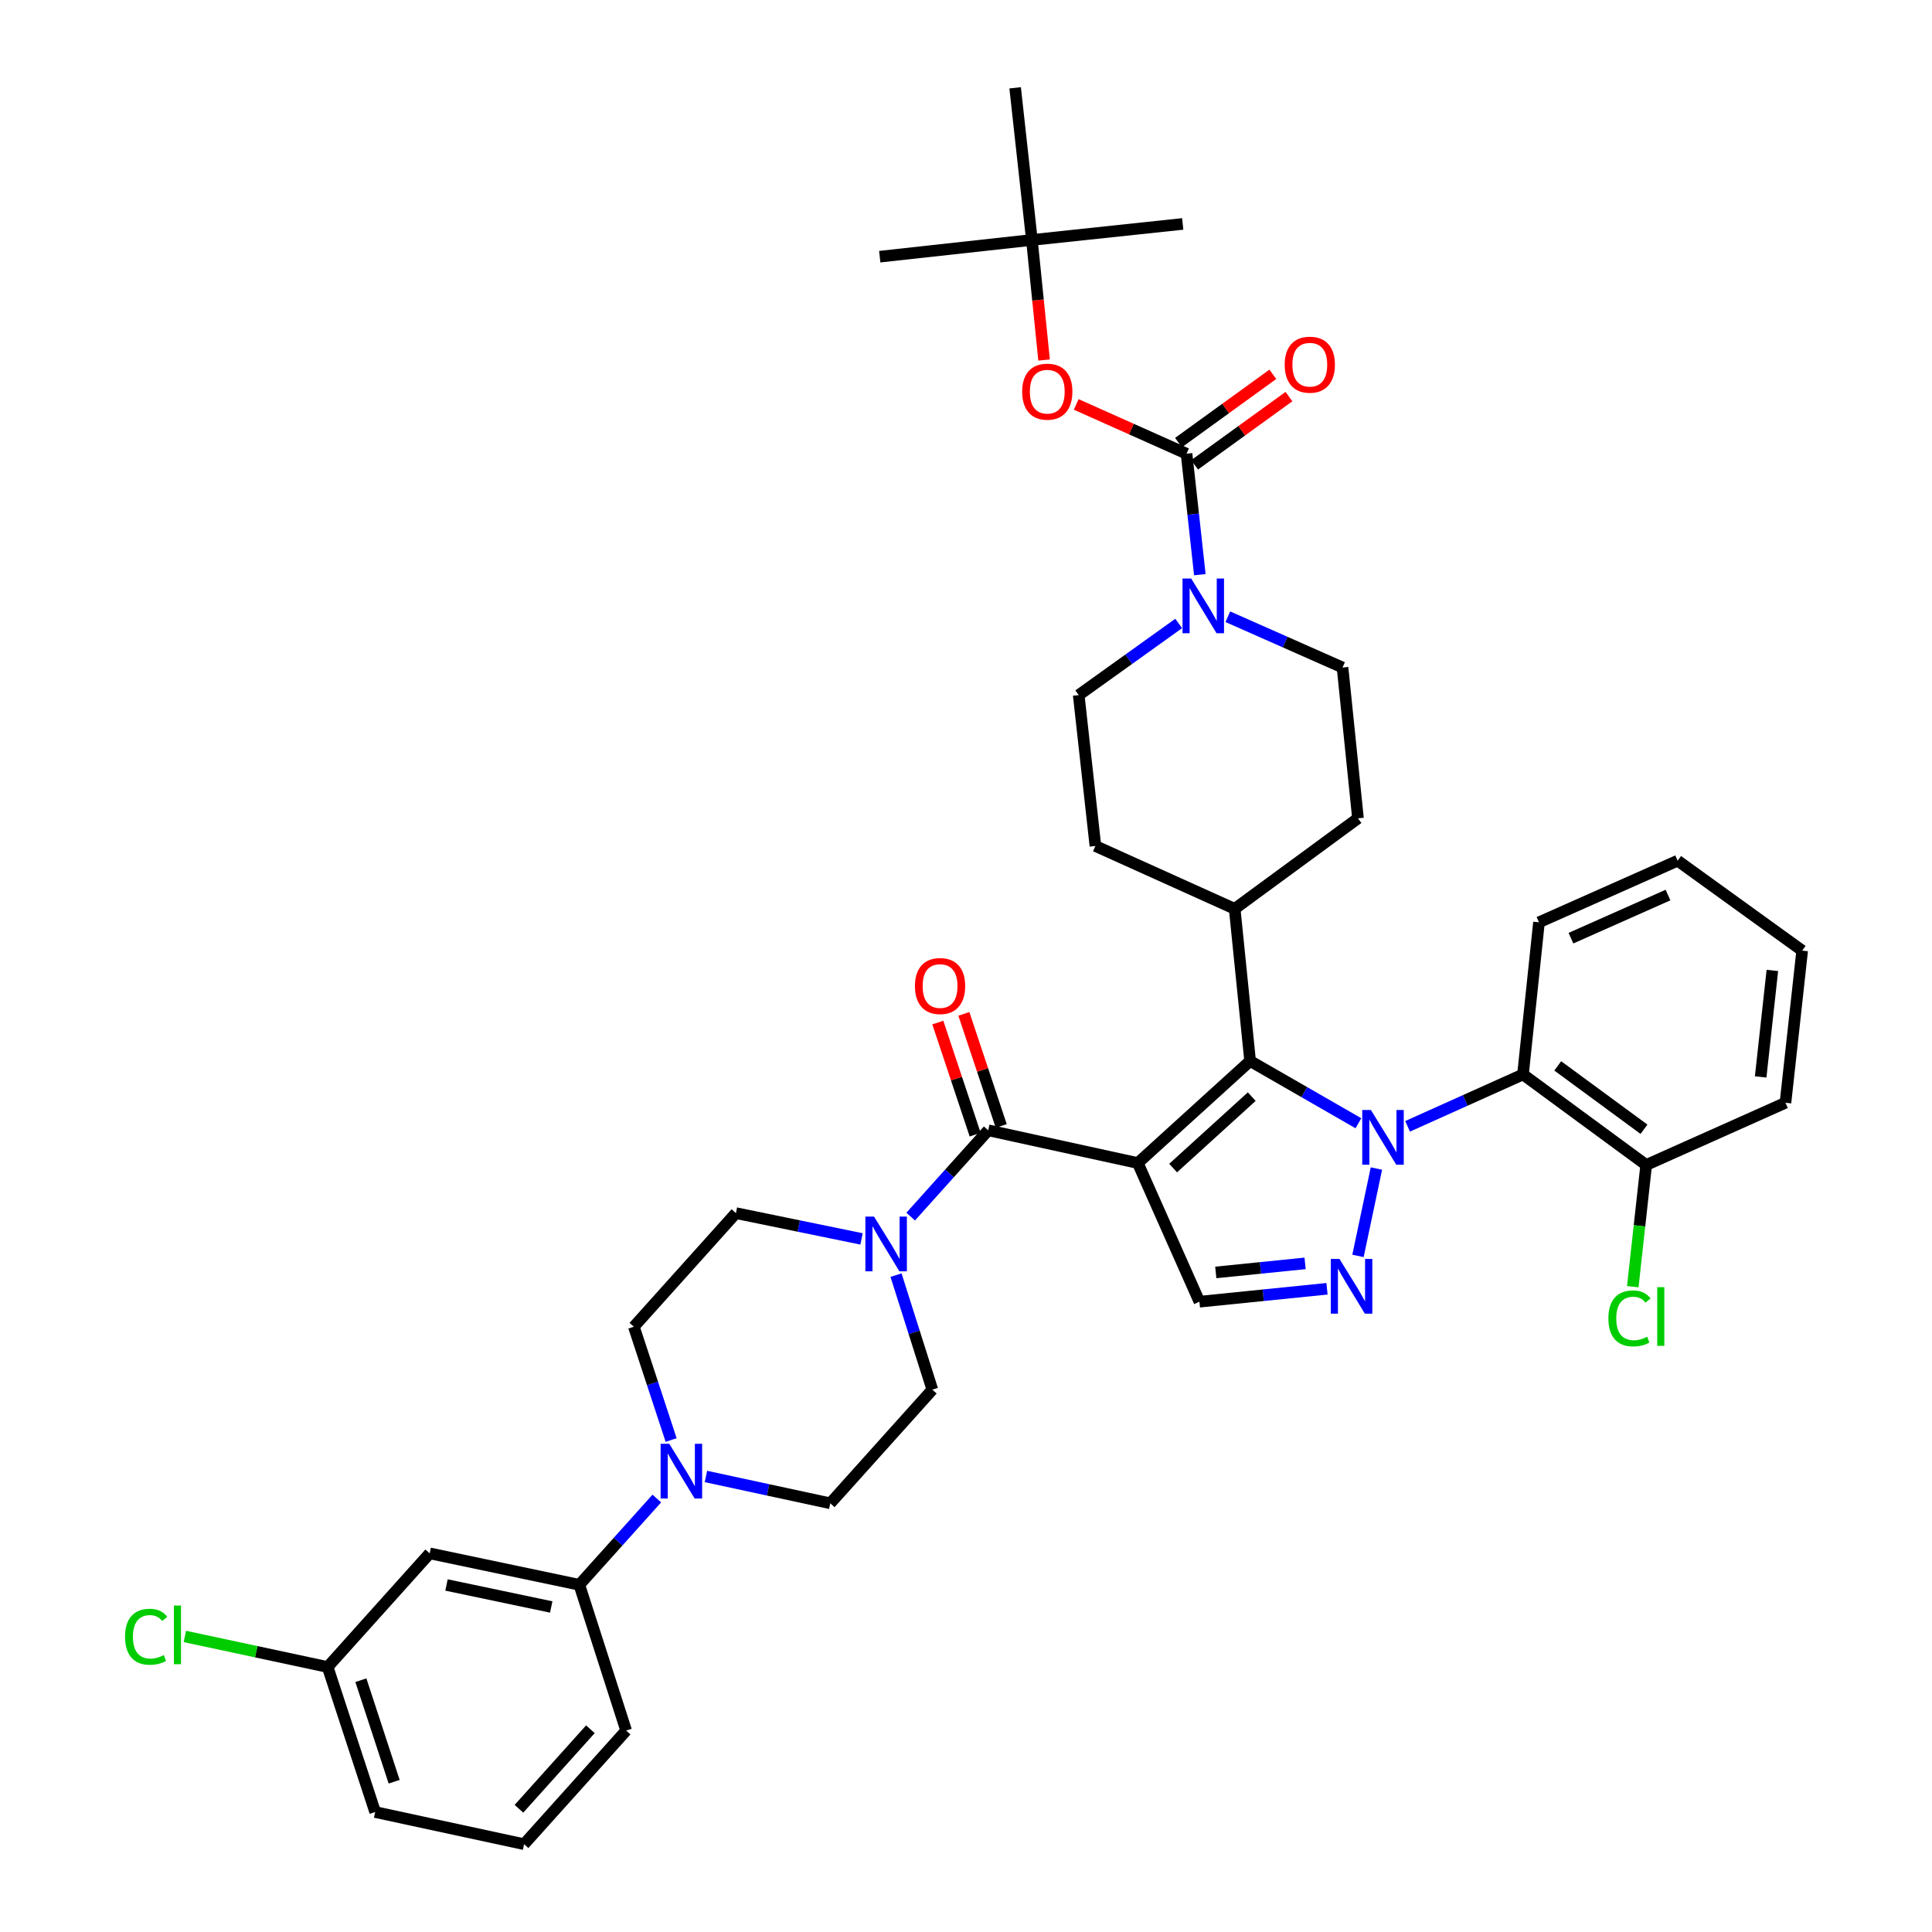 <?xml version='1.0' encoding='iso-8859-1'?>
<svg version='1.1' baseProfile='full'
              xmlns='http://www.w3.org/2000/svg'
                      xmlns:rdkit='http://www.rdkit.org/xml'
                      xmlns:xlink='http://www.w3.org/1999/xlink'
                  xml:space='preserve'
width='1000px' height='1000px' viewBox='0 0 1000 1000'>
<!-- END OF HEADER -->
<rect style='opacity:1.0;fill:#FFFFFF;stroke:none' width='1000' height='1000' x='0' y='0'> </rect>
<path class='bond-1' d='M 588.918,601.987 L 647.059,549.164' style='fill:none;fill-rule:evenodd;stroke:#000000;stroke-width:6px;stroke-linecap:butt;stroke-linejoin:miter;stroke-opacity:1' />
<path class='bond-1' d='M 607.204,604.591 L 647.902,567.615' style='fill:none;fill-rule:evenodd;stroke:#000000;stroke-width:6px;stroke-linecap:butt;stroke-linejoin:miter;stroke-opacity:1' />
<path class='bond-3' d='M 588.918,601.987 L 511.49,585.046' style='fill:none;fill-rule:evenodd;stroke:#000000;stroke-width:6px;stroke-linecap:butt;stroke-linejoin:miter;stroke-opacity:1' />
<path class='bond-4' d='M 588.918,601.987 L 620.818,673.766' style='fill:none;fill-rule:evenodd;stroke:#000000;stroke-width:6px;stroke-linecap:butt;stroke-linejoin:miter;stroke-opacity:1' />
<path class='bond-0' d='M 703.112,581.39 L 675.086,565.277' style='fill:none;fill-rule:evenodd;stroke:#0000FF;stroke-width:6px;stroke-linecap:butt;stroke-linejoin:miter;stroke-opacity:1' />
<path class='bond-0' d='M 675.086,565.277 L 647.059,549.164' style='fill:none;fill-rule:evenodd;stroke:#000000;stroke-width:6px;stroke-linecap:butt;stroke-linejoin:miter;stroke-opacity:1' />
<path class='bond-6' d='M 728.562,582.984 L 758.428,569.559' style='fill:none;fill-rule:evenodd;stroke:#0000FF;stroke-width:6px;stroke-linecap:butt;stroke-linejoin:miter;stroke-opacity:1' />
<path class='bond-6' d='M 758.428,569.559 L 788.294,556.134' style='fill:none;fill-rule:evenodd;stroke:#000000;stroke-width:6px;stroke-linecap:butt;stroke-linejoin:miter;stroke-opacity:1' />
<path class='bond-39' d='M 712.433,604.834 L 702.89,650.061' style='fill:none;fill-rule:evenodd;stroke:#0000FF;stroke-width:6px;stroke-linecap:butt;stroke-linejoin:miter;stroke-opacity:1' />
<path class='bond-12' d='M 647.059,549.164 L 639.071,470.408' style='fill:none;fill-rule:evenodd;stroke:#000000;stroke-width:6px;stroke-linecap:butt;stroke-linejoin:miter;stroke-opacity:1' />
<path class='bond-2' d='M 686.855,667.068 L 653.836,670.417' style='fill:none;fill-rule:evenodd;stroke:#0000FF;stroke-width:6px;stroke-linecap:butt;stroke-linejoin:miter;stroke-opacity:1' />
<path class='bond-2' d='M 653.836,670.417 L 620.818,673.766' style='fill:none;fill-rule:evenodd;stroke:#000000;stroke-width:6px;stroke-linecap:butt;stroke-linejoin:miter;stroke-opacity:1' />
<path class='bond-2' d='M 675.514,653.922 L 652.401,656.267' style='fill:none;fill-rule:evenodd;stroke:#0000FF;stroke-width:6px;stroke-linecap:butt;stroke-linejoin:miter;stroke-opacity:1' />
<path class='bond-2' d='M 652.401,656.267 L 629.288,658.611' style='fill:none;fill-rule:evenodd;stroke:#000000;stroke-width:6px;stroke-linecap:butt;stroke-linejoin:miter;stroke-opacity:1' />
<path class='bond-7' d='M 511.49,585.046 L 491.433,607.377' style='fill:none;fill-rule:evenodd;stroke:#000000;stroke-width:6px;stroke-linecap:butt;stroke-linejoin:miter;stroke-opacity:1' />
<path class='bond-7' d='M 491.433,607.377 L 471.375,629.708' style='fill:none;fill-rule:evenodd;stroke:#0000FF;stroke-width:6px;stroke-linecap:butt;stroke-linejoin:miter;stroke-opacity:1' />
<path class='bond-14' d='M 518.236,582.798 L 508.567,553.784' style='fill:none;fill-rule:evenodd;stroke:#000000;stroke-width:6px;stroke-linecap:butt;stroke-linejoin:miter;stroke-opacity:1' />
<path class='bond-14' d='M 508.567,553.784 L 498.898,524.77' style='fill:none;fill-rule:evenodd;stroke:#FF0000;stroke-width:6px;stroke-linecap:butt;stroke-linejoin:miter;stroke-opacity:1' />
<path class='bond-14' d='M 504.743,587.294 L 495.074,558.28' style='fill:none;fill-rule:evenodd;stroke:#000000;stroke-width:6px;stroke-linecap:butt;stroke-linejoin:miter;stroke-opacity:1' />
<path class='bond-14' d='M 495.074,558.28 L 485.404,529.266' style='fill:none;fill-rule:evenodd;stroke:#FF0000;stroke-width:6px;stroke-linecap:butt;stroke-linejoin:miter;stroke-opacity:1' />
<path class='bond-5' d='M 614.157,234.843 L 617.596,266.146' style='fill:none;fill-rule:evenodd;stroke:#000000;stroke-width:6px;stroke-linecap:butt;stroke-linejoin:miter;stroke-opacity:1' />
<path class='bond-5' d='M 617.596,266.146 L 621.035,297.45' style='fill:none;fill-rule:evenodd;stroke:#0000FF;stroke-width:6px;stroke-linecap:butt;stroke-linejoin:miter;stroke-opacity:1' />
<path class='bond-10' d='M 614.157,234.843 L 585.6,222.087' style='fill:none;fill-rule:evenodd;stroke:#000000;stroke-width:6px;stroke-linecap:butt;stroke-linejoin:miter;stroke-opacity:1' />
<path class='bond-10' d='M 585.6,222.087 L 557.043,209.332' style='fill:none;fill-rule:evenodd;stroke:#FF0000;stroke-width:6px;stroke-linecap:butt;stroke-linejoin:miter;stroke-opacity:1' />
<path class='bond-15' d='M 618.325,240.604 L 642.74,222.939' style='fill:none;fill-rule:evenodd;stroke:#000000;stroke-width:6px;stroke-linecap:butt;stroke-linejoin:miter;stroke-opacity:1' />
<path class='bond-15' d='M 642.74,222.939 L 667.155,205.273' style='fill:none;fill-rule:evenodd;stroke:#FF0000;stroke-width:6px;stroke-linecap:butt;stroke-linejoin:miter;stroke-opacity:1' />
<path class='bond-15' d='M 609.988,229.081 L 634.403,211.416' style='fill:none;fill-rule:evenodd;stroke:#000000;stroke-width:6px;stroke-linecap:butt;stroke-linejoin:miter;stroke-opacity:1' />
<path class='bond-15' d='M 634.403,211.416 L 658.817,193.75' style='fill:none;fill-rule:evenodd;stroke:#FF0000;stroke-width:6px;stroke-linecap:butt;stroke-linejoin:miter;stroke-opacity:1' />
<path class='bond-16' d='M 788.294,556.134 L 852.069,602.999' style='fill:none;fill-rule:evenodd;stroke:#000000;stroke-width:6px;stroke-linecap:butt;stroke-linejoin:miter;stroke-opacity:1' />
<path class='bond-16' d='M 806.283,551.702 L 850.925,584.508' style='fill:none;fill-rule:evenodd;stroke:#000000;stroke-width:6px;stroke-linecap:butt;stroke-linejoin:miter;stroke-opacity:1' />
<path class='bond-29' d='M 788.294,556.134 L 796.575,477.385' style='fill:none;fill-rule:evenodd;stroke:#000000;stroke-width:6px;stroke-linecap:butt;stroke-linejoin:miter;stroke-opacity:1' />
<path class='bond-17' d='M 445.935,641.255 L 413.42,634.584' style='fill:none;fill-rule:evenodd;stroke:#0000FF;stroke-width:6px;stroke-linecap:butt;stroke-linejoin:miter;stroke-opacity:1' />
<path class='bond-17' d='M 413.42,634.584 L 380.906,627.913' style='fill:none;fill-rule:evenodd;stroke:#000000;stroke-width:6px;stroke-linecap:butt;stroke-linejoin:miter;stroke-opacity:1' />
<path class='bond-18' d='M 463.778,660.004 L 473.182,689.646' style='fill:none;fill-rule:evenodd;stroke:#0000FF;stroke-width:6px;stroke-linecap:butt;stroke-linejoin:miter;stroke-opacity:1' />
<path class='bond-18' d='M 473.182,689.646 L 482.585,719.288' style='fill:none;fill-rule:evenodd;stroke:#000000;stroke-width:6px;stroke-linecap:butt;stroke-linejoin:miter;stroke-opacity:1' />
<path class='bond-8' d='M 610.086,322.705 L 584.213,341.241' style='fill:none;fill-rule:evenodd;stroke:#0000FF;stroke-width:6px;stroke-linecap:butt;stroke-linejoin:miter;stroke-opacity:1' />
<path class='bond-8' d='M 584.213,341.241 L 558.339,359.776' style='fill:none;fill-rule:evenodd;stroke:#000000;stroke-width:6px;stroke-linecap:butt;stroke-linejoin:miter;stroke-opacity:1' />
<path class='bond-41' d='M 635.52,319.217 L 665.208,332.357' style='fill:none;fill-rule:evenodd;stroke:#0000FF;stroke-width:6px;stroke-linecap:butt;stroke-linejoin:miter;stroke-opacity:1' />
<path class='bond-41' d='M 665.208,332.357 L 694.896,345.498' style='fill:none;fill-rule:evenodd;stroke:#000000;stroke-width:6px;stroke-linecap:butt;stroke-linejoin:miter;stroke-opacity:1' />
<path class='bond-9' d='M 365.392,764.218 L 397.573,771.163' style='fill:none;fill-rule:evenodd;stroke:#0000FF;stroke-width:6px;stroke-linecap:butt;stroke-linejoin:miter;stroke-opacity:1' />
<path class='bond-9' d='M 397.573,771.163 L 429.754,778.108' style='fill:none;fill-rule:evenodd;stroke:#000000;stroke-width:6px;stroke-linecap:butt;stroke-linejoin:miter;stroke-opacity:1' />
<path class='bond-11' d='M 339.965,775.635 L 319.912,797.966' style='fill:none;fill-rule:evenodd;stroke:#0000FF;stroke-width:6px;stroke-linecap:butt;stroke-linejoin:miter;stroke-opacity:1' />
<path class='bond-11' d='M 319.912,797.966 L 299.858,820.296' style='fill:none;fill-rule:evenodd;stroke:#000000;stroke-width:6px;stroke-linecap:butt;stroke-linejoin:miter;stroke-opacity:1' />
<path class='bond-40' d='M 347.375,745.348 L 337.729,716.032' style='fill:none;fill-rule:evenodd;stroke:#0000FF;stroke-width:6px;stroke-linecap:butt;stroke-linejoin:miter;stroke-opacity:1' />
<path class='bond-40' d='M 337.729,716.032 L 328.083,686.717' style='fill:none;fill-rule:evenodd;stroke:#000000;stroke-width:6px;stroke-linecap:butt;stroke-linejoin:miter;stroke-opacity:1' />
<path class='bond-23' d='M 540.415,186.352 L 537.26,155.277' style='fill:none;fill-rule:evenodd;stroke:#FF0000;stroke-width:6px;stroke-linecap:butt;stroke-linejoin:miter;stroke-opacity:1' />
<path class='bond-23' d='M 537.26,155.277 L 534.104,124.203' style='fill:none;fill-rule:evenodd;stroke:#000000;stroke-width:6px;stroke-linecap:butt;stroke-linejoin:miter;stroke-opacity:1' />
<path class='bond-13' d='M 299.858,820.296 L 222.414,804.018' style='fill:none;fill-rule:evenodd;stroke:#000000;stroke-width:6px;stroke-linecap:butt;stroke-linejoin:miter;stroke-opacity:1' />
<path class='bond-13' d='M 285.316,831.773 L 231.105,820.379' style='fill:none;fill-rule:evenodd;stroke:#000000;stroke-width:6px;stroke-linecap:butt;stroke-linejoin:miter;stroke-opacity:1' />
<path class='bond-30' d='M 299.858,820.296 L 324.093,895.741' style='fill:none;fill-rule:evenodd;stroke:#000000;stroke-width:6px;stroke-linecap:butt;stroke-linejoin:miter;stroke-opacity:1' />
<path class='bond-24' d='M 639.071,470.408 L 702.885,423.567' style='fill:none;fill-rule:evenodd;stroke:#000000;stroke-width:6px;stroke-linecap:butt;stroke-linejoin:miter;stroke-opacity:1' />
<path class='bond-25' d='M 639.071,470.408 L 566.983,437.885' style='fill:none;fill-rule:evenodd;stroke:#000000;stroke-width:6px;stroke-linecap:butt;stroke-linejoin:miter;stroke-opacity:1' />
<path class='bond-26' d='M 222.414,804.018 L 169.583,862.838' style='fill:none;fill-rule:evenodd;stroke:#000000;stroke-width:6px;stroke-linecap:butt;stroke-linejoin:miter;stroke-opacity:1' />
<path class='bond-27' d='M 852.069,602.999 L 848.594,634.495' style='fill:none;fill-rule:evenodd;stroke:#000000;stroke-width:6px;stroke-linecap:butt;stroke-linejoin:miter;stroke-opacity:1' />
<path class='bond-27' d='M 848.594,634.495 L 845.119,665.991' style='fill:none;fill-rule:evenodd;stroke:#00CC00;stroke-width:6px;stroke-linecap:butt;stroke-linejoin:miter;stroke-opacity:1' />
<path class='bond-32' d='M 852.069,602.999 L 924.156,570.783' style='fill:none;fill-rule:evenodd;stroke:#000000;stroke-width:6px;stroke-linecap:butt;stroke-linejoin:miter;stroke-opacity:1' />
<path class='bond-19' d='M 380.906,627.913 L 328.083,686.717' style='fill:none;fill-rule:evenodd;stroke:#000000;stroke-width:6px;stroke-linecap:butt;stroke-linejoin:miter;stroke-opacity:1' />
<path class='bond-20' d='M 482.585,719.288 L 429.754,778.108' style='fill:none;fill-rule:evenodd;stroke:#000000;stroke-width:6px;stroke-linecap:butt;stroke-linejoin:miter;stroke-opacity:1' />
<path class='bond-21' d='M 694.896,345.498 L 702.885,423.567' style='fill:none;fill-rule:evenodd;stroke:#000000;stroke-width:6px;stroke-linecap:butt;stroke-linejoin:miter;stroke-opacity:1' />
<path class='bond-22' d='M 558.339,359.776 L 566.983,437.885' style='fill:none;fill-rule:evenodd;stroke:#000000;stroke-width:6px;stroke-linecap:butt;stroke-linejoin:miter;stroke-opacity:1' />
<path class='bond-33' d='M 534.104,124.203 L 525.436,45.455' style='fill:none;fill-rule:evenodd;stroke:#000000;stroke-width:6px;stroke-linecap:butt;stroke-linejoin:miter;stroke-opacity:1' />
<path class='bond-34' d='M 534.104,124.203 L 612.173,115.906' style='fill:none;fill-rule:evenodd;stroke:#000000;stroke-width:6px;stroke-linecap:butt;stroke-linejoin:miter;stroke-opacity:1' />
<path class='bond-35' d='M 534.104,124.203 L 455.356,132.855' style='fill:none;fill-rule:evenodd;stroke:#000000;stroke-width:6px;stroke-linecap:butt;stroke-linejoin:miter;stroke-opacity:1' />
<path class='bond-28' d='M 169.583,862.838 L 132.628,854.931' style='fill:none;fill-rule:evenodd;stroke:#000000;stroke-width:6px;stroke-linecap:butt;stroke-linejoin:miter;stroke-opacity:1' />
<path class='bond-28' d='M 132.628,854.931 L 95.674,847.024' style='fill:none;fill-rule:evenodd;stroke:#00CC00;stroke-width:6px;stroke-linecap:butt;stroke-linejoin:miter;stroke-opacity:1' />
<path class='bond-43' d='M 169.583,862.838 L 194.189,937.912' style='fill:none;fill-rule:evenodd;stroke:#000000;stroke-width:6px;stroke-linecap:butt;stroke-linejoin:miter;stroke-opacity:1' />
<path class='bond-43' d='M 186.79,869.67 L 204.014,922.221' style='fill:none;fill-rule:evenodd;stroke:#000000;stroke-width:6px;stroke-linecap:butt;stroke-linejoin:miter;stroke-opacity:1' />
<path class='bond-37' d='M 796.575,477.385 L 868.346,445.494' style='fill:none;fill-rule:evenodd;stroke:#000000;stroke-width:6px;stroke-linecap:butt;stroke-linejoin:miter;stroke-opacity:1' />
<path class='bond-37' d='M 813.116,485.599 L 863.356,463.275' style='fill:none;fill-rule:evenodd;stroke:#000000;stroke-width:6px;stroke-linecap:butt;stroke-linejoin:miter;stroke-opacity:1' />
<path class='bond-31' d='M 324.093,895.741 L 271.262,954.545' style='fill:none;fill-rule:evenodd;stroke:#000000;stroke-width:6px;stroke-linecap:butt;stroke-linejoin:miter;stroke-opacity:1' />
<path class='bond-31' d='M 305.588,895.056 L 268.606,936.219' style='fill:none;fill-rule:evenodd;stroke:#000000;stroke-width:6px;stroke-linecap:butt;stroke-linejoin:miter;stroke-opacity:1' />
<path class='bond-36' d='M 271.262,954.545 L 194.189,937.912' style='fill:none;fill-rule:evenodd;stroke:#000000;stroke-width:6px;stroke-linecap:butt;stroke-linejoin:miter;stroke-opacity:1' />
<path class='bond-42' d='M 924.156,570.783 L 932.808,492.035' style='fill:none;fill-rule:evenodd;stroke:#000000;stroke-width:6px;stroke-linecap:butt;stroke-linejoin:miter;stroke-opacity:1' />
<path class='bond-42' d='M 911.316,557.418 L 917.373,502.294' style='fill:none;fill-rule:evenodd;stroke:#000000;stroke-width:6px;stroke-linecap:butt;stroke-linejoin:miter;stroke-opacity:1' />
<path class='bond-38' d='M 868.346,445.494 L 932.808,492.035' style='fill:none;fill-rule:evenodd;stroke:#000000;stroke-width:6px;stroke-linecap:butt;stroke-linejoin:miter;stroke-opacity:1' />
<path  class='atom-1' d='M 709.576 574.545
L 718.856 589.545
Q 719.776 591.025, 721.256 593.705
Q 722.736 596.385, 722.816 596.545
L 722.816 574.545
L 726.576 574.545
L 726.576 602.865
L 722.696 602.865
L 712.736 586.465
Q 711.576 584.545, 710.336 582.345
Q 709.136 580.145, 708.776 579.465
L 708.776 602.865
L 705.096 602.865
L 705.096 574.545
L 709.576 574.545
' fill='#0000FF'/>
<path  class='atom-3' d='M 693.314 651.618
L 702.594 666.618
Q 703.514 668.098, 704.994 670.778
Q 706.474 673.458, 706.554 673.618
L 706.554 651.618
L 710.314 651.618
L 710.314 679.938
L 706.434 679.938
L 696.474 663.538
Q 695.314 661.618, 694.074 659.418
Q 692.874 657.218, 692.514 656.538
L 692.514 679.938
L 688.834 679.938
L 688.834 651.618
L 693.314 651.618
' fill='#0000FF'/>
<path  class='atom-8' d='M 452.399 629.706
L 461.679 644.706
Q 462.599 646.186, 464.079 648.866
Q 465.559 651.546, 465.639 651.706
L 465.639 629.706
L 469.399 629.706
L 469.399 658.026
L 465.519 658.026
L 455.559 641.626
Q 454.399 639.706, 453.159 637.506
Q 451.959 635.306, 451.599 634.626
L 451.599 658.026
L 447.919 658.026
L 447.919 629.706
L 452.399 629.706
' fill='#0000FF'/>
<path  class='atom-9' d='M 616.549 299.431
L 625.829 314.431
Q 626.749 315.911, 628.229 318.591
Q 629.709 321.271, 629.789 321.431
L 629.789 299.431
L 633.549 299.431
L 633.549 327.751
L 629.669 327.751
L 619.709 311.351
Q 618.549 309.431, 617.309 307.231
Q 616.109 305.031, 615.749 304.351
L 615.749 327.751
L 612.069 327.751
L 612.069 299.431
L 616.549 299.431
' fill='#0000FF'/>
<path  class='atom-10' d='M 346.421 747.315
L 355.701 762.315
Q 356.621 763.795, 358.101 766.475
Q 359.581 769.155, 359.661 769.315
L 359.661 747.315
L 363.421 747.315
L 363.421 775.635
L 359.541 775.635
L 349.581 759.235
Q 348.421 757.315, 347.181 755.115
Q 345.981 752.915, 345.621 752.235
L 345.621 775.635
L 341.941 775.635
L 341.941 747.315
L 346.421 747.315
' fill='#0000FF'/>
<path  class='atom-11' d='M 529.069 202.723
Q 529.069 195.923, 532.429 192.123
Q 535.789 188.323, 542.069 188.323
Q 548.349 188.323, 551.709 192.123
Q 555.069 195.923, 555.069 202.723
Q 555.069 209.603, 551.669 213.523
Q 548.269 217.403, 542.069 217.403
Q 535.829 217.403, 532.429 213.523
Q 529.069 209.643, 529.069 202.723
M 542.069 214.203
Q 546.389 214.203, 548.709 211.323
Q 551.069 208.403, 551.069 202.723
Q 551.069 197.163, 548.709 194.363
Q 546.389 191.523, 542.069 191.523
Q 537.749 191.523, 535.389 194.323
Q 533.069 197.123, 533.069 202.723
Q 533.069 208.443, 535.389 211.323
Q 537.749 214.203, 542.069 214.203
' fill='#FF0000'/>
<path  class='atom-15' d='M 473.576 510.368
Q 473.576 503.568, 476.936 499.768
Q 480.296 495.968, 486.576 495.968
Q 492.856 495.968, 496.216 499.768
Q 499.576 503.568, 499.576 510.368
Q 499.576 517.248, 496.176 521.168
Q 492.776 525.048, 486.576 525.048
Q 480.336 525.048, 476.936 521.168
Q 473.576 517.288, 473.576 510.368
M 486.576 521.848
Q 490.896 521.848, 493.216 518.968
Q 495.576 516.048, 495.576 510.368
Q 495.576 504.808, 493.216 502.008
Q 490.896 499.168, 486.576 499.168
Q 482.256 499.168, 479.896 501.968
Q 477.576 504.768, 477.576 510.368
Q 477.576 516.088, 479.896 518.968
Q 482.256 521.848, 486.576 521.848
' fill='#FF0000'/>
<path  class='atom-16' d='M 664.955 188.761
Q 664.955 181.961, 668.315 178.161
Q 671.675 174.361, 677.955 174.361
Q 684.235 174.361, 687.595 178.161
Q 690.955 181.961, 690.955 188.761
Q 690.955 195.641, 687.555 199.561
Q 684.155 203.441, 677.955 203.441
Q 671.715 203.441, 668.315 199.561
Q 664.955 195.681, 664.955 188.761
M 677.955 200.241
Q 682.275 200.241, 684.595 197.361
Q 686.955 194.441, 686.955 188.761
Q 686.955 183.201, 684.595 180.401
Q 682.275 177.561, 677.955 177.561
Q 673.635 177.561, 671.275 180.361
Q 668.955 183.161, 668.955 188.761
Q 668.955 194.481, 671.275 197.361
Q 673.635 200.241, 677.955 200.241
' fill='#FF0000'/>
<path  class='atom-28' d='M 832.497 682.403
Q 832.497 675.363, 835.777 671.683
Q 839.097 667.963, 845.377 667.963
Q 851.217 667.963, 854.337 672.083
L 851.697 674.243
Q 849.417 671.243, 845.377 671.243
Q 841.097 671.243, 838.817 674.123
Q 836.577 676.963, 836.577 682.403
Q 836.577 688.003, 838.897 690.883
Q 841.257 693.763, 845.817 693.763
Q 848.937 693.763, 852.577 691.883
L 853.697 694.883
Q 852.217 695.843, 849.977 696.403
Q 847.737 696.963, 845.257 696.963
Q 839.097 696.963, 835.777 693.203
Q 832.497 689.443, 832.497 682.403
' fill='#00CC00'/>
<path  class='atom-28' d='M 857.777 666.243
L 861.457 666.243
L 861.457 696.603
L 857.777 696.603
L 857.777 666.243
' fill='#00CC00'/>
<path  class='atom-29' d='M 64.726 847.185
Q 64.726 840.145, 68.006 836.465
Q 71.326 832.745, 77.606 832.745
Q 83.446 832.745, 86.566 836.865
L 83.926 839.025
Q 81.646 836.025, 77.606 836.025
Q 73.326 836.025, 71.046 838.905
Q 68.806 841.745, 68.806 847.185
Q 68.806 852.785, 71.126 855.665
Q 73.486 858.545, 78.046 858.545
Q 81.166 858.545, 84.806 856.665
L 85.926 859.665
Q 84.446 860.625, 82.206 861.185
Q 79.966 861.745, 77.486 861.745
Q 71.326 861.745, 68.006 857.985
Q 64.726 854.225, 64.726 847.185
' fill='#00CC00'/>
<path  class='atom-29' d='M 90.006 831.025
L 93.686 831.025
L 93.686 861.385
L 90.006 861.385
L 90.006 831.025
' fill='#00CC00'/>
</svg>
